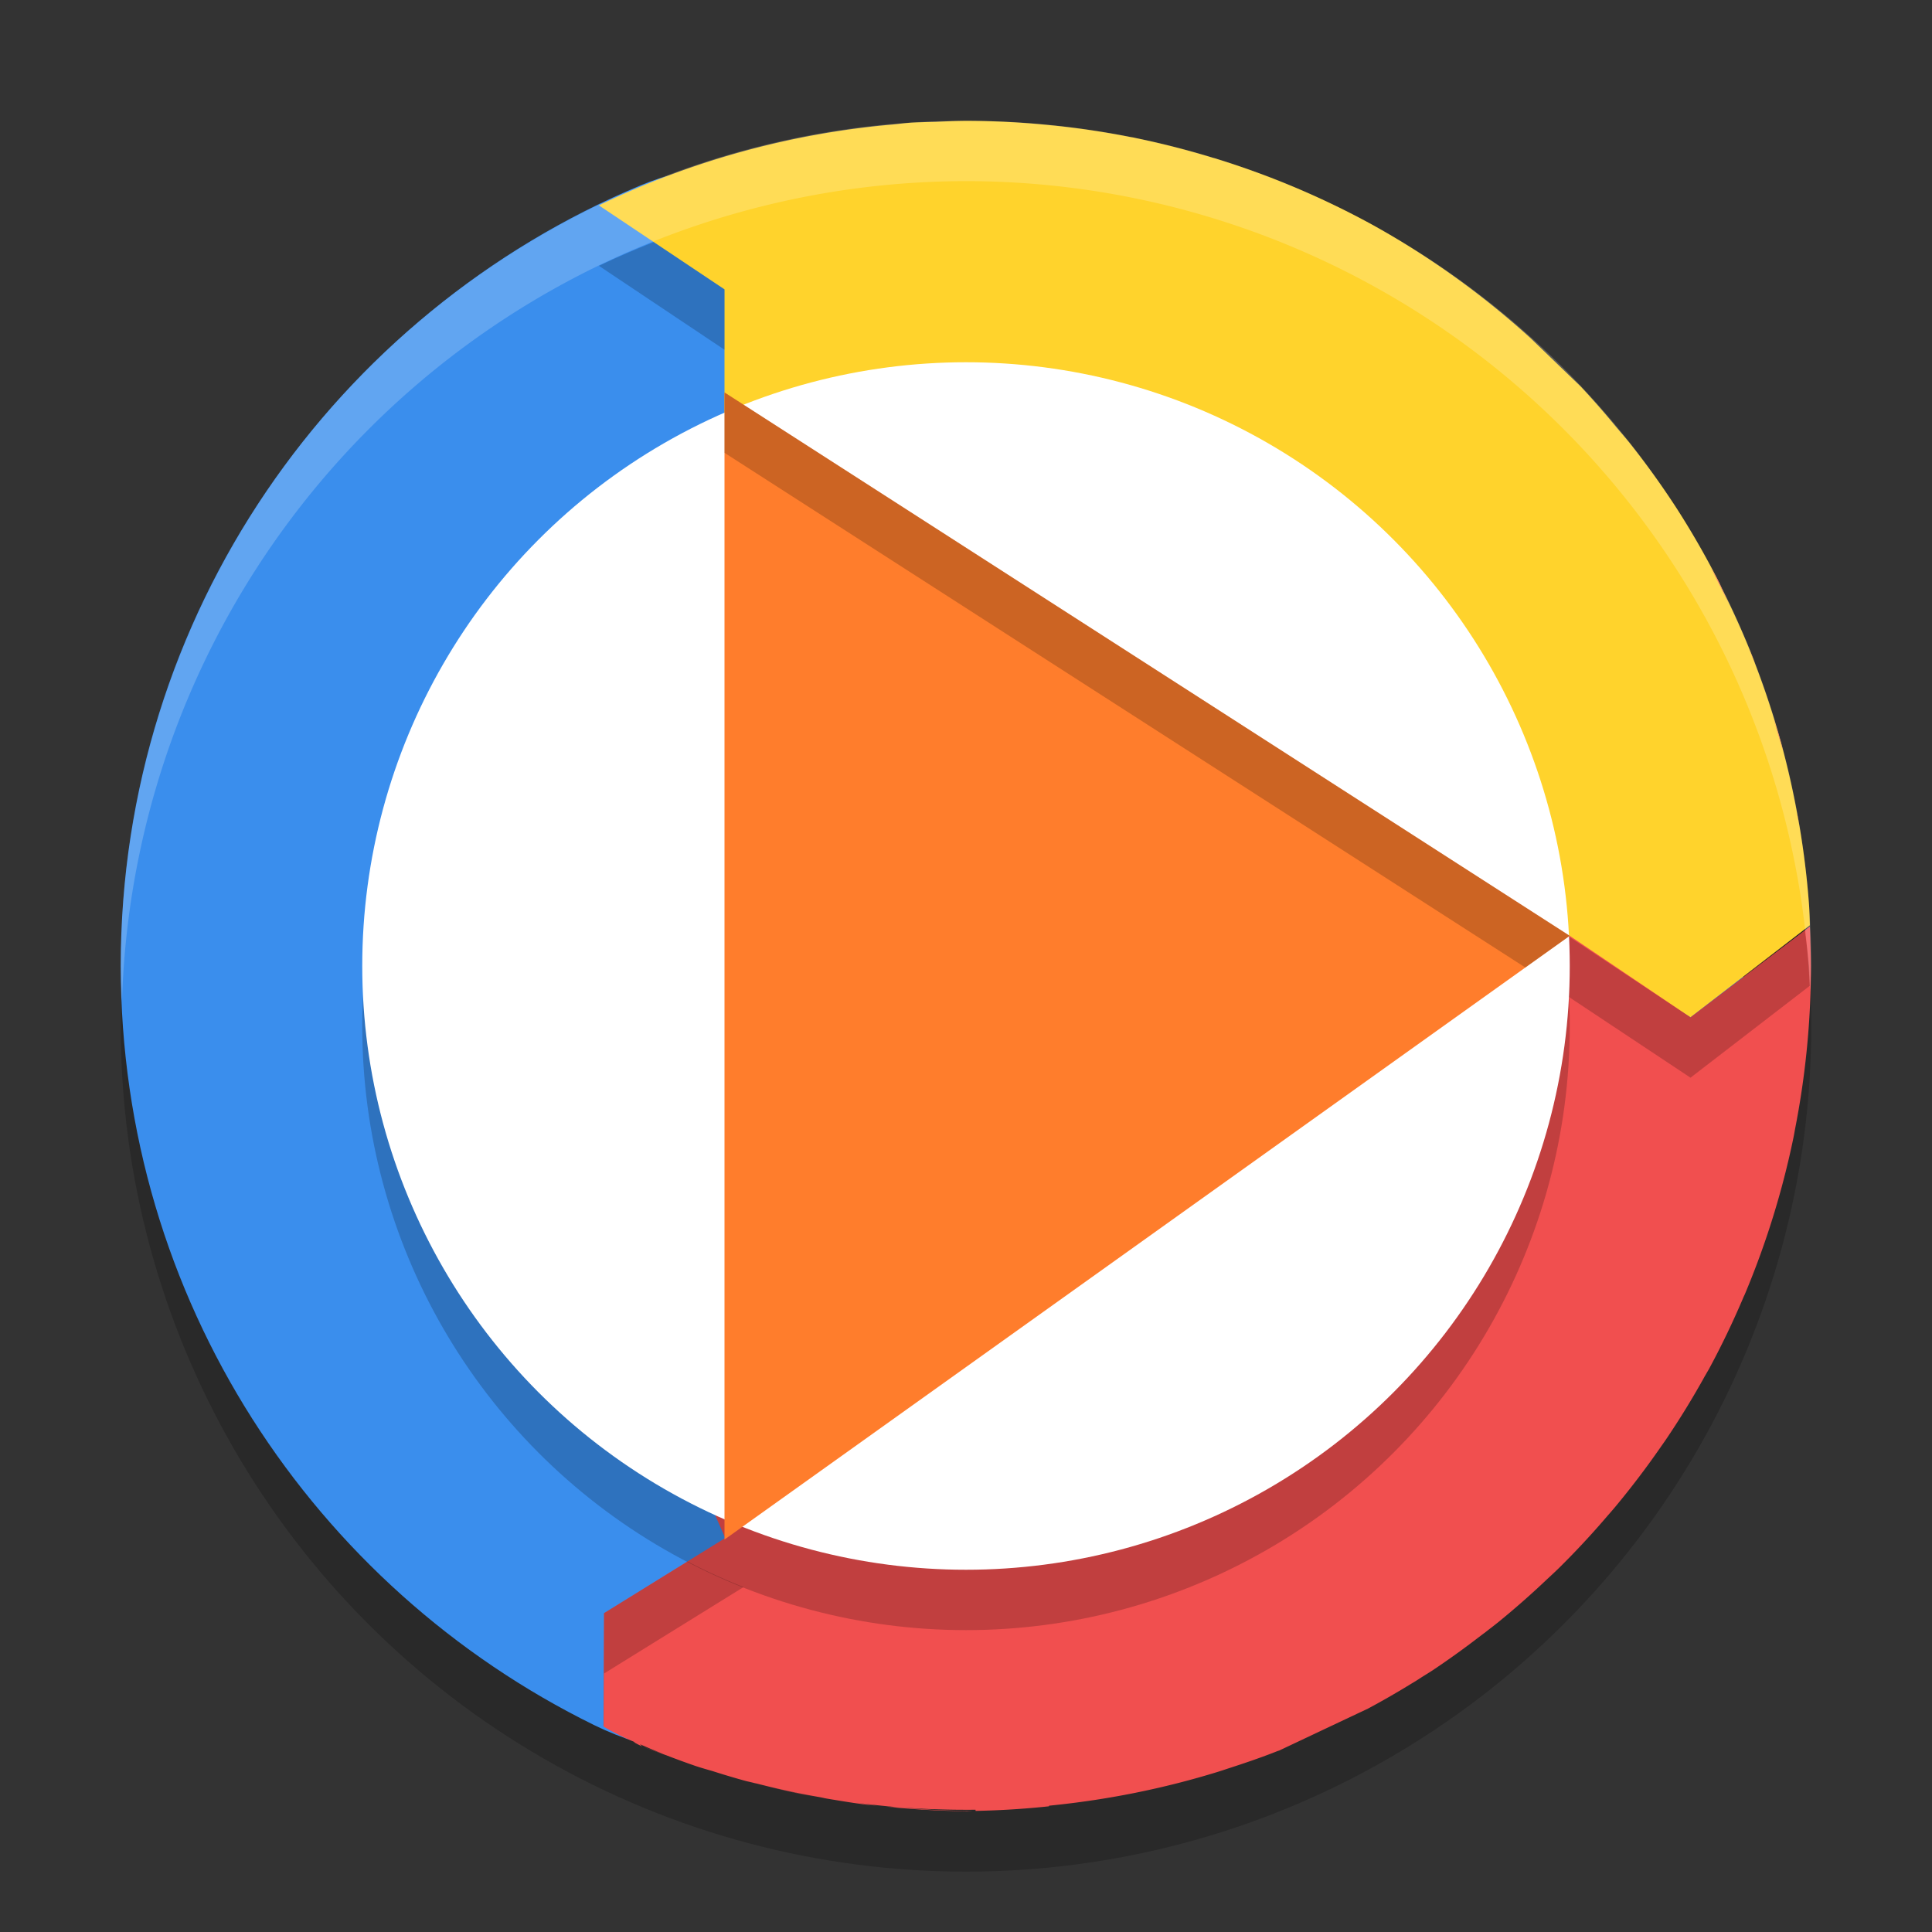 <svg xmlns="http://www.w3.org/2000/svg" width="32" height="32" version="1.1">
 <rect width="100%" height="100%" fill="#333333" stroke="none"/>
 <circle style="opacity:0.2" cx="16" cy="17" r="14"/>
 <path style="fill:#3a8eed" d="m 28.874,16.282 c 0,7.734 -5.07,12.803 -12.807,12.803 -2.214,0 -4.365,0.402 -6.226,-0.512 C 5.196,26.292 2,21.517 2,15.996 2,10.172 5.556,5.179 10.617,3.067 c 1.66,-0.693 3.424,-0.045 5.335,-0.045 7.737,0 12.922,5.526 12.922,13.26 z"/>
 <path style="fill:#ffd32c" d="M 16.027 2.002 C 15.848 2.002 15.669 2.01 15.49 2.018 A 14 14 0 0 0 15.102 2.031 C 14.996 2.038 14.892 2.052 14.787 2.062 A 14 14 0 0 0 9.92 3.402 L 12 4.793 L 12 7.594 L 14.471 7.865 L 13.742 9.072 L 20.984 13.395 L 24.16 17.432 L 25.816 15.5 L 28 16.85 L 29.977 15.326 A 14 14 0 0 0 29.965 15.01 A 14 14 0 0 0 29.805 13.684 C 29.796 13.633 29.787 13.583 29.777 13.533 A 14 14 0 0 0 29.51 12.34 C 29.496 12.288 29.481 12.237 29.467 12.186 A 14 14 0 0 0 29.078 11.016 C 29.062 10.973 29.047 10.931 29.031 10.889 A 14 14 0 0 0 28.537 9.785 C 28.509 9.728 28.484 9.668 28.455 9.611 A 14 14 0 0 0 27.781 8.436 A 14 14 0 0 0 27.025 7.379 C 26.937 7.266 26.84 7.158 26.748 7.047 A 14 14 0 0 0 26.178 6.398 C 25.907 6.138 25.631 5.871 25.354 5.604 A 14 14 0 0 0 22.713 3.713 A 14 14 0 0 0 21.451 3.105 A 14 14 0 0 0 20.156 2.633 C 20.15 2.631 20.145 2.629 20.139 2.627 C 20.119 2.621 20.099 2.617 20.08 2.611 A 14 14 0 0 0 18.793 2.283 C 18.789 2.282 18.785 2.28 18.781 2.279 A 14 14 0 0 0 18.729 2.271 A 14 14 0 0 0 17.48 2.082 C 17.426 2.077 17.371 2.071 17.316 2.066 A 14 14 0 0 0 16.027 2.002 z"/>
 <path style="fill:#f14f4f" d="M 28.318 9.373 C 28.43 9.58 28.533 9.792 28.635 10.004 A 14 14 0 0 0 28.527 9.766 C 28.502 9.715 28.481 9.662 28.455 9.611 A 14 14 0 0 0 28.318 9.373 z M 28.969 10.748 C 29.005 10.838 29.044 10.927 29.078 11.018 C 29.062 10.973 29.045 10.929 29.029 10.885 A 14 14 0 0 0 28.969 10.748 z M 29.369 11.895 C 29.425 12.076 29.483 12.258 29.531 12.441 A 14 14 0 0 0 29.51 12.346 C 29.495 12.29 29.48 12.235 29.465 12.18 A 14 14 0 0 0 29.369 11.895 z M 29.762 13.465 C 29.775 13.536 29.791 13.606 29.803 13.678 C 29.795 13.631 29.787 13.585 29.779 13.539 A 14 14 0 0 0 29.762 13.465 z M 29.977 15.346 L 28 16.85 L 26 15.5 C 23.104 15.249 22.451 15.846 22.486 16.75 L 23.289 16.336 L 16.742 22.1 L 12.053 23.566 L 11.172 23.566 L 12.012 25.475 L 10.004 26.719 L 9.996 28.592 C 9.996 28.592 9.988 28.605 10.334 28.777 C 10.393 28.803 10.452 28.829 10.512 28.854 C 10.512 28.856 10.511 28.858 10.512 28.861 L 10.488 28.852 C 10.562 28.887 10.533 28.878 10.635 28.926 L 10.6 28.891 C 10.67 28.919 10.74 28.952 10.811 28.98 C 10.871 29.005 10.93 29.029 10.99 29.053 C 10.878 29.014 10.767 28.973 10.656 28.932 C 10.783 28.983 10.911 29.027 11.039 29.074 A 14 14 0 0 0 11.52 29.25 C 11.656 29.295 11.796 29.332 11.934 29.373 C 11.757 29.318 11.58 29.262 11.404 29.201 C 11.709 29.308 12.017 29.406 12.328 29.492 C 12.381 29.507 12.435 29.517 12.488 29.531 C 12.506 29.536 12.525 29.54 12.543 29.545 C 12.529 29.541 12.516 29.537 12.502 29.533 C 12.893 29.634 13.287 29.719 13.686 29.785 C 13.654 29.78 13.622 29.776 13.59 29.771 C 13.669 29.786 13.747 29.8 13.826 29.812 A 14 14 0 0 0 14.303 29.885 C 14.379 29.895 14.456 29.9 14.533 29.908 C 14.414 29.894 14.293 29.874 14.174 29.857 C 14.415 29.89 14.658 29.915 14.9 29.936 C 15.318 29.966 15.738 29.979 16.158 29.975 L 16.158 29.994 A 14 14 0 0 0 17.375 29.918 L 17.375 29.908 C 18.328 29.814 19.273 29.626 20.195 29.34 A 14 14 0 0 0 20.338 29.293 C 20.613 29.204 20.888 29.111 21.158 29.004 C 21.17 29 21.182 28.996 21.193 28.992 C 21.196 28.991 21.198 28.99 21.201 28.988 C 21.68 28.762 22.161 28.534 22.66 28.299 A 14 14 0 0 0 23.332 27.914 C 23.399 27.873 23.468 27.833 23.533 27.789 C 23.537 27.787 23.541 27.784 23.545 27.781 C 23.601 27.746 23.657 27.711 23.713 27.676 A 14 14 0 0 0 24.496 27.115 C 24.554 27.071 24.613 27.028 24.67 26.982 C 24.716 26.948 24.76 26.912 24.805 26.877 A 14 14 0 0 0 25.621 26.16 C 25.689 26.097 25.756 26.035 25.822 25.971 A 14 14 0 0 0 26.627 25.105 C 26.668 25.059 26.708 25.012 26.748 24.965 A 14 14 0 0 0 27.504 23.971 C 27.53 23.933 27.558 23.895 27.584 23.857 A 14 14 0 0 0 28.24 22.789 C 28.263 22.749 28.286 22.71 28.309 22.67 A 14 14 0 0 0 28.879 21.482 C 28.886 21.465 28.895 21.449 28.902 21.432 A 14 14 0 0 0 29.705 18.844 C 29.716 18.792 29.724 18.741 29.734 18.689 A 14 14 0 0 0 29.994 16.135 C 29.995 15.959 29.992 15.784 29.986 15.607 A 14 14 0 0 0 29.977 15.346 z M 14.9 29.936 C 14.824 29.93 14.748 29.929 14.672 29.922 C 14.74 29.929 14.808 29.937 14.877 29.943 A 14 14 0 0 0 15.971 29.998 C 15.984 29.998 15.997 30 16.01 30 A 14 14 0 0 0 16.107 29.996 C 15.705 29.993 15.302 29.973 14.9 29.936 z M 12.543 29.545 C 12.86 29.627 13.18 29.698 13.502 29.758 C 13.428 29.745 13.355 29.731 13.281 29.717 C 13.034 29.668 12.788 29.608 12.543 29.545 z M 12.328 29.492 C 12.195 29.457 12.065 29.412 11.934 29.373 C 11.965 29.383 11.996 29.395 12.027 29.404 C 12.127 29.434 12.227 29.465 12.328 29.492 z"/>
 <circle style="opacity:0.2" cx="16" cy="17" r="10"/>
 <path style="opacity:0.2" d="M 10.828,4.01 C 10.521,4.13 10.218,4.261 9.92,4.403 L 12,5.793 v -1 z M 25.816,16.4 28,17.85 29.977,16.327 c -0.003,-0.106 -0.007,-0.211 -0.012,-0.316 -0.02,-0.206 -0.045,-0.412 -0.074,-0.617 L 28,16.85 25.816,15.4 Z"/>
 <circle style="fill:#ffffff" cx="16" cy="16" r="10"/>
 <path style="fill:#ff7d2c" d="m 26,15.5 -14,10 v -19 z"/>
 <path style="opacity:0.2" d="M 12 6.5 L 12 7.5 L 25.264 16.025 L 26 15.5 L 12 6.5 z"/>
 <path style="opacity:0.2" d="M 11.387 25.863 L 10.004 26.719 L 9.996 28.592 C 9.996 28.592 10 28.594 10 28.594 L 10.004 27.719 L 12.012 26.475 L 12.316 26.287 A 10 10 0 0 1 11.387 25.863 z"/>
 <path style="opacity:0.2;fill:#ffffff" d="M 16 2 A 14 14 0 0 0 2 16 A 14 14 0 0 0 2.021 16.586 A 14 14 0 0 1 16 3 A 14 14 0 0 1 29.979 16.414 A 14 14 0 0 0 30 16 A 14 14 0 0 0 16 2 z"/>
</svg>
